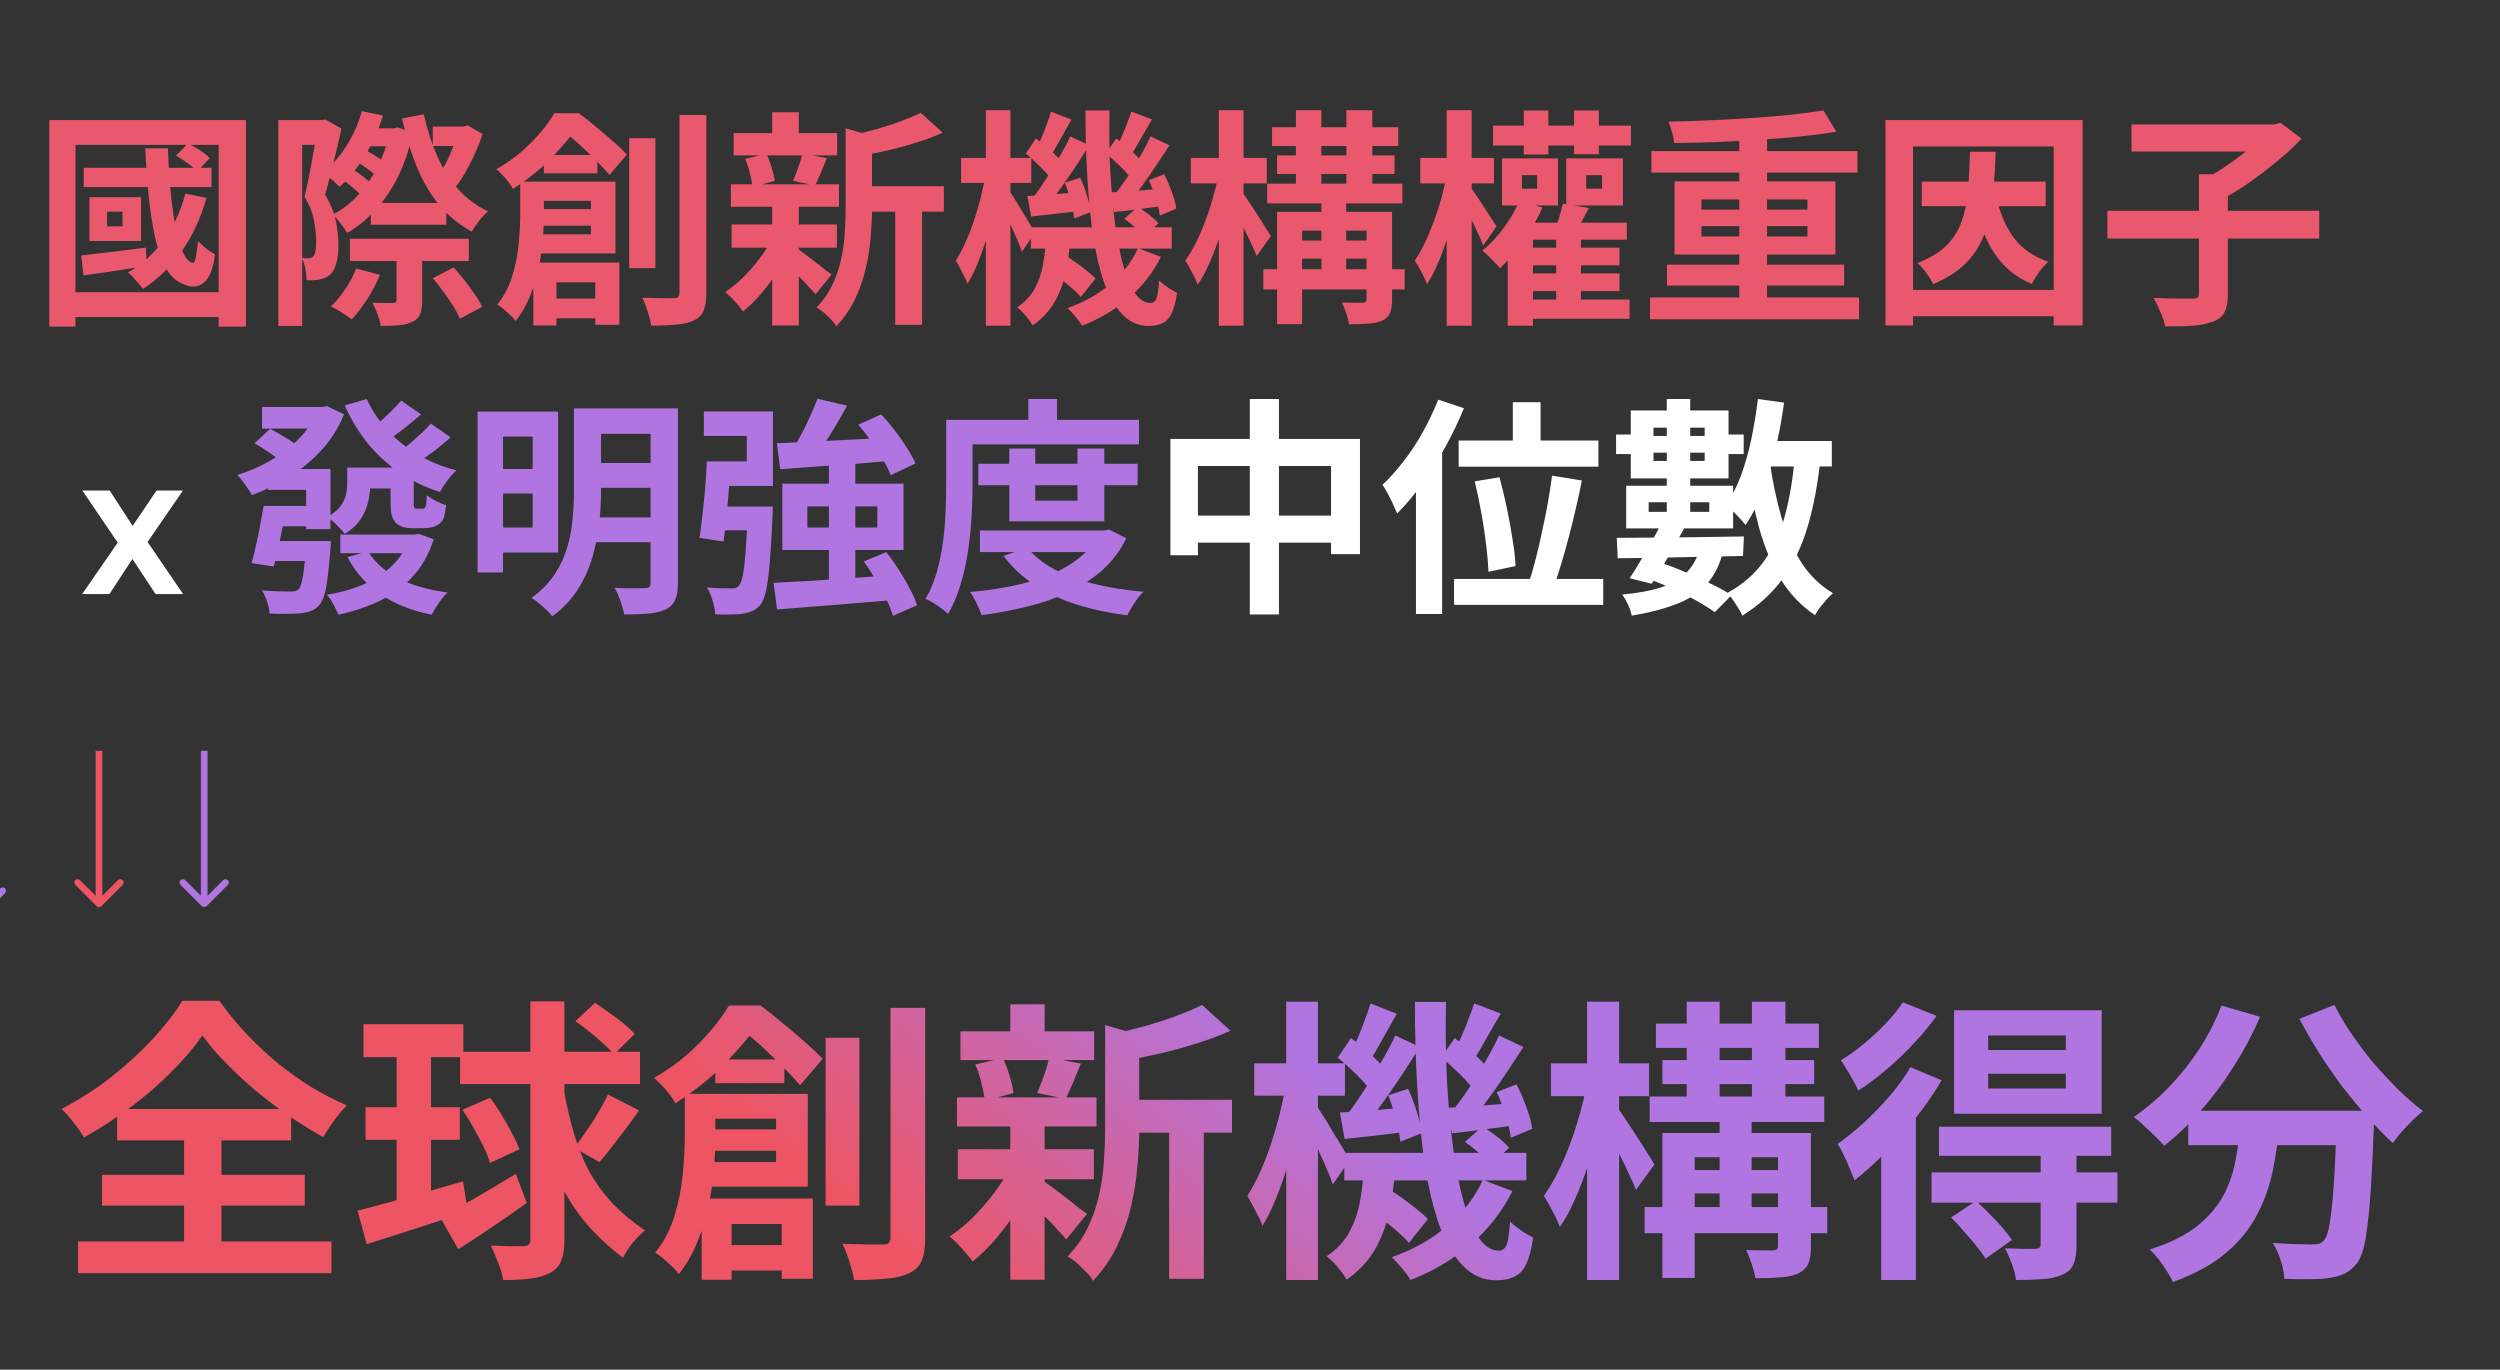 <svg width="303" height="166" viewBox="0 0 303 166" fill="none" xmlns="http://www.w3.org/2000/svg">
<rect x="0" y="0" width="303" height="166" fill="#333333" stroke="none"/>
<g clip-path="url(#clip0_11090_1725)">
<path d="M43.334 56.674H48.953V59.205H43.334V56.674ZM41.248 64.796H50.316V67.049H41.248V64.796ZM31.764 49.331H39.413V51.946H31.764V49.331ZM38.55 49.331H39.107L39.635 49.22L41.693 50.221C41.026 51.853 40.117 53.299 38.968 54.56C37.818 55.803 36.52 56.878 35.073 57.787C33.627 58.677 32.116 59.419 30.54 60.012C30.336 59.641 30.058 59.215 29.705 58.732C29.353 58.232 29.038 57.842 28.759 57.564C29.798 57.249 30.818 56.841 31.819 56.34C32.839 55.821 33.785 55.228 34.656 54.56C35.528 53.893 36.297 53.16 36.965 52.363C37.632 51.566 38.161 50.722 38.55 49.832V49.331ZM44.447 48.358C45.077 49.73 45.912 50.991 46.95 52.14C48.007 53.272 49.231 54.254 50.622 55.089C52.031 55.923 53.598 56.563 55.322 57.008C54.97 57.323 54.599 57.74 54.21 58.26C53.839 58.76 53.542 59.215 53.32 59.623C51.503 59.048 49.861 58.26 48.397 57.258C46.95 56.257 45.671 55.08 44.558 53.726C43.464 52.354 42.537 50.824 41.777 49.136L44.447 48.358ZM48.619 48.552L51.039 50.221C50.371 50.796 49.685 51.362 48.981 51.918C48.295 52.456 47.664 52.919 47.089 53.309L45.17 51.807C45.541 51.529 45.94 51.204 46.366 50.833C46.793 50.444 47.201 50.054 47.59 49.665C47.998 49.257 48.341 48.886 48.619 48.552ZM52.207 51.334L54.627 53.003C53.978 53.578 53.292 54.143 52.569 54.699C51.846 55.237 51.187 55.701 50.594 56.09L48.619 54.588C49.008 54.31 49.416 53.985 49.843 53.615C50.288 53.225 50.724 52.836 51.15 52.446C51.577 52.038 51.929 51.667 52.207 51.334ZM32.487 56.841H40.052V64.129H37.104V59.372H32.487V56.841ZM31.958 61.319H34.712C34.563 62.117 34.406 62.969 34.239 63.878C34.072 64.768 33.896 65.63 33.711 66.465C33.544 67.281 33.367 68.013 33.182 68.662L30.484 68.245C30.669 67.633 30.846 66.938 31.012 66.159C31.198 65.362 31.365 64.546 31.513 63.711C31.68 62.858 31.828 62.061 31.958 61.319ZM37.104 65.575H40.108C40.108 65.575 40.099 65.723 40.08 66.02C40.08 66.317 40.062 66.558 40.024 66.743C39.932 68.078 39.821 69.2 39.691 70.109C39.579 70.999 39.44 71.703 39.273 72.222C39.107 72.742 38.893 73.131 38.634 73.391C38.337 73.725 38.013 73.947 37.66 74.058C37.308 74.188 36.891 74.281 36.408 74.336C36.019 74.374 35.491 74.392 34.823 74.392C34.156 74.411 33.442 74.401 32.681 74.364C32.644 73.919 32.542 73.437 32.375 72.918C32.209 72.399 31.995 71.944 31.736 71.555C32.422 71.611 33.08 71.648 33.711 71.666C34.341 71.685 34.805 71.694 35.101 71.694C35.342 71.694 35.546 71.685 35.713 71.666C35.88 71.629 36.028 71.555 36.158 71.444C36.307 71.314 36.436 71.045 36.548 70.637C36.659 70.229 36.761 69.645 36.854 68.885C36.946 68.124 37.03 67.151 37.104 65.964V65.575ZM42.083 56.674H44.864V58.732C44.864 59.4 44.781 60.105 44.614 60.846C44.447 61.569 44.141 62.265 43.696 62.932C43.27 63.6 42.63 64.193 41.777 64.713C41.647 64.527 41.452 64.295 41.193 64.017C40.933 63.739 40.664 63.47 40.386 63.211C40.108 62.951 39.876 62.766 39.691 62.654C40.395 62.246 40.914 61.82 41.248 61.375C41.582 60.93 41.805 60.475 41.916 60.012C42.027 59.548 42.083 59.094 42.083 58.649V56.674ZM49.648 64.796H50.232L50.761 64.713L52.569 65.352C51.994 67.151 51.15 68.653 50.038 69.858C48.944 71.064 47.636 72.037 46.116 72.779C44.595 73.52 42.899 74.095 41.026 74.503C40.877 74.151 40.673 73.734 40.414 73.252C40.154 72.769 39.885 72.38 39.607 72.083C41.239 71.824 42.722 71.407 44.057 70.832C45.411 70.238 46.57 69.478 47.534 68.551C48.499 67.624 49.203 66.493 49.648 65.158V64.796ZM44.614 66.826C45.43 68.162 46.663 69.256 48.313 70.109C49.982 70.943 51.957 71.509 54.238 71.805C53.904 72.121 53.552 72.547 53.181 73.085C52.81 73.623 52.522 74.095 52.319 74.503C49.889 74.021 47.822 73.196 46.116 72.028C44.41 70.86 43.075 69.358 42.111 67.522L44.614 66.826ZM33.349 61.319H38.133V63.795H32.904L33.349 61.319ZM32.598 65.575H37.938V67.995H32.097L32.598 65.575ZM47.34 56.674H50.149V60.874C50.149 61.041 50.149 61.189 50.149 61.319C50.167 61.431 50.195 61.505 50.232 61.542C50.288 61.616 50.39 61.653 50.538 61.653C50.594 61.653 50.668 61.653 50.761 61.653C50.854 61.653 50.937 61.653 51.011 61.653C51.067 61.653 51.132 61.653 51.206 61.653C51.28 61.653 51.336 61.644 51.373 61.625C51.41 61.588 51.456 61.551 51.512 61.514C51.568 61.458 51.605 61.375 51.623 61.264C51.66 61.171 51.679 61.013 51.679 60.791C51.697 60.568 51.716 60.309 51.734 60.012C51.994 60.234 52.346 60.466 52.791 60.707C53.255 60.93 53.681 61.106 54.071 61.236C54.015 61.588 53.959 61.94 53.904 62.293C53.848 62.627 53.765 62.877 53.654 63.044C53.542 63.211 53.403 63.359 53.236 63.489C53.069 63.618 52.865 63.73 52.624 63.822C52.458 63.878 52.235 63.925 51.957 63.962C51.697 63.999 51.465 64.017 51.261 64.017C51.057 64.017 50.816 64.017 50.538 64.017C50.279 64.017 50.047 64.017 49.843 64.017C49.528 64.017 49.194 63.971 48.842 63.878C48.508 63.767 48.23 63.609 48.007 63.405C47.785 63.164 47.618 62.877 47.507 62.543C47.395 62.191 47.34 61.616 47.34 60.819V56.674ZM30.846 53.726L32.737 51.974C33.293 52.252 33.896 52.595 34.545 53.003C35.212 53.392 35.732 53.754 36.103 54.087L34.1 56.034C33.766 55.682 33.284 55.293 32.654 54.866C32.023 54.44 31.421 54.06 30.846 53.726ZM59.634 49.887H67.644V66.966H59.634V63.934H64.557V52.919H59.634V49.887ZM59.689 56.841H65.753V59.817H59.689V56.841ZM71.566 49.498H80.077V52.585H71.566V49.498ZM71.566 56.118H80.077V59.122H71.566V56.118ZM71.51 62.71H80.05V65.714H71.51V62.71ZM57.881 49.887H60.969V69.385H57.881V49.887ZM78.854 49.498H82.163V70.665C82.163 71.536 82.052 72.213 81.83 72.695C81.626 73.196 81.246 73.585 80.689 73.864C80.133 74.123 79.447 74.29 78.631 74.364C77.815 74.438 76.823 74.475 75.655 74.475C75.599 74.16 75.507 73.799 75.377 73.391C75.266 73.001 75.126 72.612 74.96 72.222C74.811 71.852 74.654 71.527 74.487 71.249C74.987 71.267 75.488 71.286 75.989 71.305C76.489 71.305 76.934 71.305 77.324 71.305C77.732 71.286 78.01 71.277 78.158 71.277C78.418 71.277 78.594 71.231 78.687 71.138C78.798 71.045 78.854 70.878 78.854 70.637V49.498ZM69.564 49.498H72.846V59.595C72.846 60.782 72.772 62.061 72.623 63.433C72.475 64.805 72.197 66.177 71.789 67.55C71.399 68.903 70.815 70.201 70.036 71.444C69.257 72.668 68.228 73.752 66.949 74.698C66.782 74.475 66.541 74.216 66.226 73.919C65.929 73.641 65.614 73.363 65.28 73.085C64.965 72.807 64.677 72.603 64.418 72.473C65.605 71.601 66.541 70.646 67.227 69.608C67.913 68.551 68.423 67.457 68.757 66.326C69.091 65.176 69.304 64.026 69.397 62.877C69.508 61.727 69.564 60.624 69.564 59.567V49.498ZM99.075 48.33L102.663 49.164C102.255 49.925 101.819 50.694 101.356 51.473C100.892 52.252 100.428 52.993 99.965 53.698C99.52 54.384 99.093 55.005 98.685 55.562L95.904 54.727C96.293 54.134 96.683 53.466 97.072 52.724C97.48 51.983 97.851 51.232 98.185 50.471C98.537 49.693 98.834 48.979 99.075 48.33ZM94.152 53.726C95.338 53.67 96.71 53.605 98.268 53.531C99.844 53.457 101.504 53.373 103.247 53.281C105.009 53.188 106.761 53.095 108.504 53.003L108.476 55.812C106.844 55.96 105.194 56.099 103.525 56.229C101.856 56.34 100.262 56.452 98.741 56.563C97.221 56.674 95.83 56.776 94.569 56.869L94.152 53.726ZM104.026 51.473L106.807 50.221C107.364 50.815 107.911 51.464 108.448 52.168C108.986 52.873 109.477 53.578 109.922 54.282C110.367 54.968 110.711 55.599 110.952 56.173L107.948 57.592C107.744 57.036 107.438 56.405 107.03 55.701C106.622 54.977 106.149 54.245 105.611 53.503C105.092 52.762 104.564 52.085 104.026 51.473ZM93.762 70.637C95.005 70.582 96.423 70.507 98.018 70.415C99.631 70.303 101.318 70.192 103.08 70.081C104.86 69.951 106.622 69.821 108.365 69.691V72.723C106.677 72.871 104.981 73.011 103.275 73.14C101.587 73.289 99.965 73.418 98.407 73.53C96.868 73.66 95.459 73.771 94.179 73.864L93.762 70.637ZM104.693 68.05L107.419 66.91C107.938 67.559 108.439 68.273 108.921 69.052C109.422 69.812 109.867 70.572 110.256 71.332C110.664 72.074 110.961 72.751 111.146 73.363L108.226 74.642C108.059 74.049 107.79 73.372 107.419 72.612C107.048 71.852 106.622 71.073 106.14 70.275C105.676 69.478 105.194 68.736 104.693 68.05ZM97.851 61.375V63.934H106.334V61.375H97.851ZM94.819 58.621H109.505V66.66H94.819V58.621ZM90.619 61.403H93.679C93.679 61.403 93.669 61.477 93.651 61.625C93.651 61.773 93.651 61.95 93.651 62.154C93.651 62.358 93.642 62.534 93.623 62.682C93.53 64.926 93.419 66.771 93.289 68.217C93.178 69.645 93.03 70.758 92.844 71.555C92.677 72.334 92.464 72.899 92.205 73.252C91.889 73.623 91.565 73.882 91.231 74.031C90.916 74.179 90.536 74.29 90.091 74.364C89.701 74.438 89.201 74.475 88.589 74.475C87.995 74.494 87.365 74.485 86.697 74.448C86.66 73.947 86.549 73.391 86.364 72.779C86.178 72.167 85.946 71.638 85.668 71.193C86.28 71.249 86.846 71.286 87.365 71.305C87.903 71.305 88.311 71.305 88.589 71.305C88.811 71.323 88.997 71.314 89.145 71.277C89.293 71.221 89.432 71.119 89.562 70.971C89.748 70.785 89.905 70.368 90.035 69.719C90.165 69.07 90.276 68.115 90.369 66.854C90.462 65.593 90.545 63.934 90.619 61.876V61.403ZM85.668 55.923H88.589C88.514 56.98 88.431 58.102 88.338 59.289C88.246 60.475 88.144 61.616 88.032 62.71C87.921 63.804 87.81 64.778 87.699 65.63L84.778 65.185C84.908 64.37 85.028 63.433 85.14 62.376C85.269 61.319 85.381 60.225 85.473 59.094C85.566 57.963 85.631 56.906 85.668 55.923ZM86.53 61.403H91.926V64.267H86.197L86.53 61.403ZM100.465 55.979H103.664V71.416L100.465 71.499V55.979ZM86.336 55.923H90.508V52.836H85.307V49.86H93.679V58.899H86.336V55.923ZM118.573 56.201H137.876V58.816H118.573V56.201ZM118.767 64.295H134.038V66.91H118.767V64.295ZM122.328 54.366H125.471V60.679H130.589V54.366H133.843V63.183H122.328V54.366ZM133.203 64.295H133.843L134.427 64.184L136.513 65.241C135.771 66.743 134.798 68.032 133.593 69.107C132.406 70.164 131.043 71.054 129.504 71.778C127.983 72.501 126.333 73.076 124.553 73.502C122.773 73.947 120.909 74.299 118.962 74.559C118.832 74.132 118.628 73.641 118.35 73.085C118.091 72.547 117.831 72.102 117.571 71.75C119.333 71.601 121.03 71.36 122.662 71.026C124.312 70.693 125.823 70.248 127.195 69.691C128.567 69.135 129.764 68.449 130.783 67.633C131.822 66.799 132.628 65.834 133.203 64.74V64.295ZM124.497 66.354C125.332 67.392 126.444 68.282 127.835 69.024C129.226 69.747 130.83 70.331 132.647 70.776C134.464 71.221 136.448 71.536 138.599 71.722C138.358 71.944 138.108 72.222 137.848 72.556C137.607 72.909 137.375 73.261 137.153 73.613C136.949 73.966 136.773 74.29 136.624 74.587C134.381 74.29 132.322 73.845 130.45 73.252C128.577 72.658 126.899 71.879 125.415 70.915C123.932 69.933 122.671 68.755 121.632 67.383L124.497 66.354ZM124.636 48.358H128.113V52.558H124.636V48.358ZM116.292 50.889H138.043V53.865H116.292V50.889ZM114.679 50.889H117.877V58.705C117.877 59.854 117.84 61.106 117.766 62.46C117.692 63.813 117.553 65.204 117.349 66.632C117.145 68.06 116.839 69.45 116.431 70.804C116.042 72.139 115.532 73.344 114.901 74.42C114.716 74.234 114.456 74.012 114.122 73.752C113.789 73.511 113.446 73.279 113.093 73.057C112.741 72.834 112.435 72.677 112.175 72.584C112.75 71.601 113.205 70.517 113.538 69.33C113.872 68.143 114.122 66.938 114.289 65.714C114.456 64.472 114.558 63.248 114.595 62.042C114.651 60.837 114.679 59.724 114.679 58.705V50.889Z" fill="#B175E1"/>
<path d="M9.958 72L14.269 65.769L9.986 59.456H13.296L16.077 63.739L18.97 59.456H22.168L17.885 65.686L22.196 72H18.858L16.049 67.744L13.268 72H9.958ZM141.854 53.197H164.828V67.16H161.324V56.48H145.191V67.299H141.854V53.197ZM143.578 62.487H163.271V65.769H143.578V62.487ZM151.477 48.358H155.01V74.475H151.477V48.358ZM183.353 48.747H186.718V55.256H183.353V48.747ZM176.789 53.392H193.728V56.563H176.789V53.392ZM178.736 58.343L181.74 57.842C182.055 58.992 182.352 60.234 182.63 61.569C182.908 62.886 183.14 64.166 183.325 65.408C183.529 66.632 183.65 67.698 183.687 68.607L180.405 69.302C180.367 68.375 180.275 67.29 180.126 66.048C179.978 64.805 179.783 63.517 179.542 62.181C179.301 60.828 179.032 59.548 178.736 58.343ZM188.109 57.648L191.725 58.232C191.503 59.363 191.252 60.522 190.974 61.709C190.696 62.895 190.409 64.054 190.112 65.185C189.815 66.317 189.509 67.401 189.194 68.44C188.879 69.46 188.582 70.377 188.304 71.193L185.3 70.554C185.597 69.719 185.875 68.773 186.134 67.717C186.413 66.641 186.672 65.519 186.913 64.351C187.173 63.183 187.405 62.033 187.609 60.902C187.813 59.752 187.979 58.667 188.109 57.648ZM176.232 70.164H194.312V73.307H176.232V70.164ZM174.313 48.441L177.428 49.47C176.798 51.028 176.047 52.595 175.175 54.171C174.322 55.728 173.395 57.203 172.394 58.593C171.411 59.966 170.391 61.18 169.334 62.237C169.223 61.959 169.066 61.597 168.862 61.152C168.658 60.707 168.435 60.262 168.194 59.817C167.953 59.372 167.74 59.02 167.554 58.76C168.444 57.926 169.307 56.962 170.141 55.867C170.994 54.773 171.773 53.587 172.477 52.307C173.182 51.028 173.794 49.739 174.313 48.441ZM171.615 56.118L174.786 52.947V52.975V74.42H171.615V56.118ZM212.753 53.448H222.015V56.535H212.753V53.448ZM213.059 48.358L216.23 48.803C215.97 50.713 215.627 52.576 215.201 54.393C214.793 56.211 214.283 57.907 213.671 59.483C213.077 61.06 212.373 62.441 211.557 63.628C211.409 63.424 211.186 63.164 210.889 62.849C210.611 62.534 210.315 62.228 209.999 61.931C209.684 61.616 209.406 61.366 209.165 61.18C209.888 60.179 210.5 59.001 211.001 57.648C211.501 56.294 211.918 54.829 212.252 53.253C212.586 51.658 212.855 50.026 213.059 48.358ZM217.537 55.256L220.652 55.478C220.337 58.556 219.827 61.301 219.122 63.711C218.418 66.122 217.426 68.227 216.146 70.025C214.867 71.824 213.207 73.354 211.167 74.615C211.075 74.374 210.917 74.077 210.695 73.725C210.491 73.391 210.268 73.048 210.027 72.695C209.786 72.362 209.564 72.083 209.36 71.861C211.195 70.86 212.669 69.58 213.782 68.022C214.913 66.446 215.766 64.592 216.341 62.46C216.916 60.327 217.315 57.926 217.537 55.256ZM214.505 56.034C214.839 58.371 215.303 60.578 215.896 62.654C216.508 64.731 217.315 66.567 218.316 68.162C219.336 69.738 220.615 70.98 222.154 71.889C221.932 72.093 221.672 72.352 221.375 72.668C221.097 72.983 220.828 73.307 220.569 73.641C220.328 73.975 220.133 74.281 219.985 74.559C218.297 73.428 216.907 71.972 215.813 70.192C214.737 68.412 213.875 66.363 213.226 64.045C212.577 61.709 212.067 59.168 211.696 56.424L214.505 56.034ZM202.016 48.358H204.854V63.238H202.016V48.358ZM200.403 51.834V55.867H206.606V51.834H200.403ZM197.65 49.748H209.499V57.981H197.65V49.748ZM199.819 60.874V62.042H207.162V60.874H199.819ZM197.093 58.871H210.055V64.045H197.093V58.871ZM195.953 65.185C197.269 65.185 198.762 65.176 200.431 65.158C202.118 65.139 203.889 65.121 205.744 65.102C207.616 65.065 209.489 65.037 211.362 65.019L211.251 67.383C209.434 67.42 207.598 67.457 205.744 67.494C203.908 67.531 202.156 67.568 200.487 67.605C198.836 67.624 197.362 67.642 196.064 67.661L195.953 65.185ZM201.349 63.461L204.103 64.073C203.695 64.815 203.259 65.593 202.795 66.409C202.35 67.225 201.896 68.004 201.432 68.746C200.987 69.487 200.57 70.155 200.181 70.748L197.511 70.081C197.9 69.506 198.317 68.838 198.762 68.078C199.226 67.318 199.68 66.539 200.125 65.742C200.589 64.926 200.997 64.166 201.349 63.461ZM199.652 70.109L201.238 68.162C202.295 68.532 203.361 68.95 204.436 69.413C205.512 69.858 206.522 70.322 207.468 70.804C208.414 71.267 209.211 71.713 209.86 72.139L207.83 74.197C207.218 73.752 206.467 73.279 205.577 72.779C204.705 72.297 203.76 71.824 202.74 71.36C201.72 70.897 200.691 70.48 199.652 70.109ZM206.077 66.354L208.887 66.66C208.497 68.31 207.848 69.654 206.94 70.693C206.05 71.731 204.854 72.547 203.352 73.14C201.85 73.752 199.986 74.244 197.761 74.615C197.687 74.169 197.529 73.706 197.288 73.224C197.065 72.76 196.843 72.371 196.62 72.056C198.493 71.889 200.06 71.601 201.321 71.193C202.601 70.785 203.62 70.192 204.381 69.413C205.16 68.634 205.725 67.615 206.077 66.354ZM195.869 52.669H198.679V52.836H208.164V52.669H211.334V55.033H208.164V54.866H198.679V55.033H195.869V52.669Z" fill="white"/>
<path d="M10.147 20.339H25.64V22.675H10.147V20.339ZM21.328 18.865L22.775 17.391C23.257 17.613 23.748 17.891 24.249 18.225C24.768 18.559 25.158 18.874 25.417 19.171L23.887 20.784C23.628 20.469 23.248 20.135 22.747 19.783C22.265 19.412 21.792 19.106 21.328 18.865ZM22.469 23.454L25.028 23.983C24.342 26.43 23.34 28.591 22.024 30.464C20.707 32.318 19.14 33.838 17.323 35.025C17.212 34.858 17.045 34.645 16.823 34.385C16.6 34.126 16.368 33.866 16.127 33.607C15.905 33.347 15.701 33.152 15.515 33.023C17.24 32.021 18.686 30.705 19.854 29.073C21.041 27.441 21.913 25.568 22.469 23.454ZM9.841 30.964C10.842 30.853 12.029 30.714 13.401 30.547C14.792 30.38 16.22 30.204 17.685 30.018L17.768 32.244C16.433 32.448 15.107 32.652 13.791 32.856C12.474 33.041 11.25 33.217 10.119 33.384L9.841 30.964ZM12.984 25.652V27.432H14.848V25.652H12.984ZM10.842 23.899H17.101V29.212H10.842V23.899ZM17.601 17.975H20.355C20.411 19.699 20.513 21.368 20.661 22.982C20.809 24.595 21.004 26.05 21.245 27.348C21.486 28.646 21.783 29.694 22.135 30.491C22.487 31.289 22.886 31.743 23.331 31.854C23.498 31.91 23.628 31.697 23.721 31.215C23.832 30.714 23.924 30.056 23.999 29.24C24.184 29.407 24.397 29.601 24.638 29.824C24.88 30.028 25.13 30.223 25.389 30.408C25.668 30.575 25.89 30.714 26.057 30.825C25.853 32.531 25.408 33.672 24.722 34.246C24.036 34.821 23.238 34.895 22.33 34.469C21.458 34.191 20.735 33.56 20.16 32.578C19.604 31.576 19.15 30.315 18.797 28.795C18.464 27.274 18.204 25.587 18.018 23.732C17.833 21.878 17.694 19.959 17.601 17.975ZM5.975 14.554H29.812V39.587H26.502V17.558H9.146V39.587H5.975V14.554ZM7.977 35.415H28.31V38.419H7.977V35.415ZM44.943 24.595H54.094V27.237H44.943V24.595ZM42.412 28.934H56.82V31.632H42.412V28.934ZM43.691 15.555H48.114V17.724H43.691V15.555ZM43.107 19.532L44.136 18.114C44.6 18.336 45.073 18.605 45.555 18.921C46.037 19.217 46.408 19.486 46.668 19.727L45.611 21.34C45.333 21.062 44.952 20.756 44.47 20.422C44.007 20.07 43.552 19.773 43.107 19.532ZM41.438 21.73L42.634 20.45C43.061 20.71 43.506 21.016 43.969 21.368C44.433 21.721 44.795 22.036 45.054 22.314L43.831 23.732C43.571 23.454 43.209 23.12 42.746 22.731C42.301 22.342 41.865 22.008 41.438 21.73ZM52.453 33.718L54.984 32.411C55.411 32.874 55.846 33.393 56.291 33.968C56.736 34.543 57.154 35.109 57.543 35.665C57.932 36.221 58.229 36.731 58.433 37.195L55.735 38.641C55.55 38.178 55.281 37.658 54.928 37.083C54.576 36.527 54.178 35.952 53.733 35.359C53.306 34.747 52.88 34.2 52.453 33.718ZM47.196 15.555H47.724L48.225 15.444L50.005 16.083C49.616 18.03 49.041 19.783 48.281 21.34C47.52 22.88 46.621 24.224 45.583 25.373C44.544 26.523 43.376 27.478 42.078 28.238C41.893 27.905 41.624 27.515 41.272 27.07C40.938 26.625 40.623 26.273 40.326 26.013C41.457 25.438 42.477 24.65 43.385 23.649C44.313 22.648 45.11 21.498 45.778 20.2C46.445 18.883 46.918 17.483 47.196 16V15.555ZM52.453 15.332H56.597V17.697H52.453V15.332ZM43.858 13.469L46.417 13.997C45.88 15.759 45.147 17.391 44.22 18.893C43.311 20.395 42.291 21.646 41.16 22.648C41.012 22.499 40.817 22.314 40.576 22.091C40.335 21.869 40.085 21.656 39.825 21.452C39.566 21.229 39.334 21.053 39.13 20.923C40.224 20.052 41.179 18.967 41.995 17.669C42.811 16.371 43.432 14.971 43.858 13.469ZM55.54 15.332H56.152L56.681 15.193L58.489 16.25C58.081 17.493 57.552 18.735 56.903 19.977C56.273 21.22 55.596 22.258 54.873 23.093C54.669 22.796 54.391 22.471 54.038 22.119C53.686 21.748 53.371 21.461 53.093 21.257C53.464 20.775 53.807 20.228 54.122 19.616C54.437 18.985 54.715 18.346 54.956 17.697C55.197 17.029 55.392 16.417 55.54 15.861V15.332ZM48.058 30.213H51.173V36.416C51.173 37.102 51.09 37.649 50.923 38.057C50.775 38.465 50.46 38.78 49.977 39.003C49.514 39.225 48.967 39.364 48.336 39.42C47.724 39.475 46.992 39.503 46.139 39.503C46.083 39.077 45.954 38.595 45.75 38.057C45.546 37.538 45.342 37.083 45.138 36.694C45.657 36.713 46.158 36.722 46.64 36.722C47.14 36.722 47.465 36.722 47.613 36.722C47.78 36.703 47.891 36.675 47.947 36.638C48.021 36.583 48.058 36.49 48.058 36.36V30.213ZM43.163 32.55L46.056 33.301C45.648 34.302 45.129 35.294 44.498 36.277C43.868 37.241 43.246 38.048 42.634 38.697C42.431 38.548 42.171 38.372 41.856 38.168C41.559 37.964 41.253 37.77 40.938 37.584C40.623 37.399 40.344 37.25 40.103 37.139C40.734 36.546 41.318 35.841 41.856 35.025C42.412 34.209 42.848 33.384 43.163 32.55ZM51.368 13.858C51.758 15.638 52.286 17.298 52.954 18.837C53.621 20.358 54.465 21.702 55.485 22.87C56.523 24.038 57.747 24.956 59.156 25.624C58.822 25.883 58.461 26.264 58.072 26.764C57.701 27.246 57.404 27.682 57.181 28.072C55.642 27.237 54.326 26.162 53.232 24.845C52.138 23.51 51.229 21.962 50.506 20.2C49.783 18.42 49.189 16.473 48.726 14.359L51.368 13.858ZM33.734 14.554H39.436V17.558H36.627V39.503H33.734V14.554ZM38.49 14.554H38.991L39.408 14.47L41.383 15.583C41.216 16.417 41.012 17.317 40.771 18.281C40.548 19.227 40.317 20.163 40.075 21.09C39.853 21.999 39.63 22.833 39.408 23.593C40.075 24.724 40.511 25.8 40.715 26.82C40.919 27.84 41.021 28.795 41.021 29.685C41.021 30.593 40.928 31.354 40.743 31.966C40.576 32.578 40.317 33.032 39.964 33.328C39.76 33.495 39.538 33.625 39.297 33.718C39.074 33.792 38.824 33.857 38.546 33.913C38.36 33.931 38.147 33.95 37.906 33.968C37.665 33.968 37.415 33.968 37.155 33.968C37.155 33.579 37.109 33.134 37.016 32.633C36.942 32.114 36.793 31.66 36.571 31.27C36.738 31.289 36.886 31.298 37.016 31.298C37.164 31.298 37.294 31.298 37.405 31.298C37.646 31.298 37.841 31.215 37.989 31.048C38.101 30.918 38.184 30.695 38.24 30.38C38.295 30.065 38.323 29.694 38.323 29.267C38.323 28.563 38.24 27.747 38.073 26.82C37.925 25.874 37.535 24.882 36.905 23.844C37.072 23.213 37.229 22.509 37.377 21.73C37.544 20.951 37.693 20.172 37.822 19.393C37.971 18.596 38.101 17.864 38.212 17.196C38.323 16.51 38.416 15.944 38.49 15.499V14.554ZM65.915 18.782H72.396V21.007H65.915V18.782ZM65.832 36.193H74.121V38.585H65.832V36.193ZM64.413 25.346H73.286V27.348H64.413V25.346ZM63.05 22.008H65.915V26.097C65.915 27.024 65.869 28.044 65.776 29.156C65.683 30.25 65.517 31.381 65.275 32.55C65.034 33.718 64.682 34.849 64.219 35.943C63.773 37.037 63.199 38.029 62.494 38.919C62.364 38.734 62.16 38.502 61.882 38.224C61.604 37.964 61.317 37.705 61.02 37.445C60.742 37.204 60.491 37.028 60.269 36.917C61.122 35.841 61.734 34.664 62.105 33.384C62.494 32.105 62.744 30.834 62.856 29.573C62.985 28.294 63.05 27.117 63.05 26.041V22.008ZM64.664 22.008H74.593V30.714H64.58V28.405H71.617V24.344H64.664V22.008ZM64.636 31.826H75.066V39.364H72.146V34.218H67.445V39.448H64.636V31.826ZM76.262 16.751H79.433V32.494H76.262V16.751ZM82.354 13.942H85.608V35.498C85.608 36.444 85.497 37.167 85.274 37.667C85.07 38.168 84.699 38.548 84.162 38.808C83.605 39.086 82.901 39.262 82.048 39.336C81.195 39.429 80.156 39.475 78.933 39.475C78.895 39.16 78.812 38.799 78.682 38.391C78.571 37.983 78.441 37.566 78.293 37.139C78.144 36.731 77.996 36.379 77.848 36.082C78.682 36.101 79.461 36.119 80.184 36.138C80.907 36.138 81.408 36.138 81.686 36.138C81.927 36.138 82.094 36.091 82.187 35.999C82.298 35.887 82.354 35.711 82.354 35.47V13.942ZM67.195 13.719H69.031V14.387H70.087V15.332C69.253 16.464 68.196 17.706 66.917 19.06C65.656 20.395 64.07 21.674 62.16 22.898C62.049 22.657 61.873 22.379 61.632 22.064C61.391 21.748 61.131 21.452 60.853 21.174C60.593 20.895 60.362 20.673 60.158 20.506C61.27 19.875 62.272 19.18 63.162 18.42C64.052 17.641 64.831 16.853 65.498 16.056C66.184 15.258 66.75 14.479 67.195 13.719ZM67.89 13.719H70.171C70.82 14.201 71.506 14.748 72.229 15.36C72.952 15.954 73.648 16.547 74.315 17.14C74.983 17.715 75.539 18.244 75.984 18.726L73.87 21.201C73.462 20.719 72.952 20.172 72.34 19.56C71.728 18.93 71.079 18.299 70.393 17.669C69.726 17.038 69.086 16.51 68.474 16.083H67.89V13.719ZM103.993 22.564H114.396V25.652H103.993V22.564ZM88.918 16.139H101.462V18.837H88.918V16.139ZM88.668 27.209H101.434V30.018H88.668V27.209ZM88.584 22.342H101.685V25.067H88.584V22.342ZM108.499 23.927H111.754V39.364H108.499V23.927ZM93.591 13.608H96.817V17.335H93.591V13.608ZM93.591 24.901H96.817V39.448H93.591V24.901ZM102.491 15.555L106.385 16.668C106.367 16.909 106.135 17.066 105.69 17.14V25.318C105.69 26.356 105.634 27.497 105.523 28.739C105.43 29.963 105.236 31.224 104.939 32.522C104.642 33.801 104.207 35.044 103.632 36.249C103.057 37.454 102.297 38.558 101.351 39.559C101.221 39.299 101.008 39.021 100.711 38.724C100.433 38.428 100.136 38.14 99.821 37.862C99.525 37.603 99.237 37.408 98.959 37.278C99.775 36.425 100.415 35.507 100.878 34.525C101.36 33.523 101.713 32.494 101.935 31.437C102.176 30.38 102.325 29.332 102.38 28.294C102.454 27.237 102.491 26.227 102.491 25.262V15.555ZM111.587 13.664L114.257 16.083C113.311 16.51 112.282 16.899 111.17 17.252C110.057 17.604 108.917 17.919 107.748 18.197C106.599 18.457 105.486 18.689 104.411 18.893C104.318 18.54 104.17 18.114 103.966 17.613C103.762 17.113 103.558 16.695 103.354 16.362C104.355 16.139 105.366 15.889 106.385 15.611C107.405 15.314 108.36 14.999 109.25 14.665C110.159 14.331 110.938 13.997 111.587 13.664ZM96.595 30.13C96.799 30.241 97.095 30.445 97.485 30.742C97.893 31.038 98.319 31.363 98.764 31.715C99.209 32.049 99.608 32.364 99.96 32.661C100.331 32.939 100.609 33.143 100.795 33.273L98.848 35.665C98.625 35.405 98.338 35.09 97.985 34.719C97.652 34.33 97.281 33.94 96.873 33.551C96.483 33.162 96.103 32.791 95.733 32.438C95.362 32.086 95.046 31.799 94.787 31.576L96.595 30.13ZM90.309 19.254L92.895 18.642C93.136 19.143 93.35 19.709 93.535 20.339C93.721 20.951 93.841 21.48 93.897 21.924L91.199 22.675C91.162 22.212 91.06 21.665 90.893 21.034C90.744 20.385 90.55 19.792 90.309 19.254ZM97.234 18.587L100.211 19.171C99.951 19.801 99.701 20.413 99.46 21.007C99.219 21.581 98.996 22.073 98.792 22.481L96.122 21.924C96.252 21.609 96.391 21.257 96.539 20.867C96.687 20.478 96.826 20.089 96.956 19.699C97.086 19.291 97.179 18.921 97.234 18.587ZM93.618 28.823L95.955 29.713C95.51 30.714 94.972 31.724 94.342 32.744C93.711 33.746 93.025 34.682 92.283 35.554C91.542 36.425 90.8 37.158 90.058 37.751C89.817 37.399 89.483 36.991 89.057 36.527C88.63 36.045 88.241 35.665 87.889 35.387C88.612 34.923 89.335 34.339 90.058 33.634C90.781 32.911 91.449 32.142 92.061 31.326C92.691 30.491 93.211 29.657 93.618 28.823ZM124.938 27.543H142.016V30.13H124.938V27.543ZM127.219 32.828L128.887 30.825C129.351 31.085 129.824 31.391 130.306 31.743C130.807 32.095 131.27 32.448 131.697 32.8C132.142 33.152 132.503 33.468 132.781 33.746L131.001 35.999C130.742 35.683 130.399 35.34 129.972 34.969C129.546 34.599 129.091 34.228 128.609 33.857C128.127 33.468 127.664 33.124 127.219 32.828ZM136.258 26.514L137.899 25.067C138.344 25.346 138.808 25.67 139.29 26.041C139.772 26.412 140.143 26.755 140.403 27.07L138.678 28.656C138.437 28.34 138.076 27.979 137.593 27.571C137.13 27.163 136.685 26.811 136.258 26.514ZM126.774 28.906H129.722C129.629 30.315 129.444 31.669 129.166 32.967C128.906 34.265 128.461 35.47 127.83 36.583C127.2 37.677 126.31 38.632 125.16 39.448C124.956 39.095 124.669 38.697 124.298 38.252C123.946 37.825 123.603 37.491 123.269 37.25C124.215 36.62 124.928 35.86 125.411 34.969C125.893 34.08 126.226 33.115 126.412 32.077C126.597 31.038 126.718 29.982 126.774 28.906ZM131.558 13.385H134.478C134.423 15.926 134.45 18.355 134.562 20.673C134.691 22.991 134.886 25.132 135.146 27.098C135.405 29.045 135.739 30.742 136.147 32.188C136.555 33.616 137.028 34.728 137.566 35.526C138.122 36.323 138.743 36.722 139.429 36.722C139.763 36.722 140.004 36.546 140.152 36.193C140.301 35.841 140.412 35.109 140.486 33.996C140.801 34.293 141.163 34.58 141.571 34.858C141.979 35.118 142.34 35.331 142.656 35.498C142.507 36.555 142.294 37.371 142.016 37.946C141.756 38.52 141.395 38.919 140.931 39.142C140.486 39.383 139.902 39.503 139.179 39.503C137.974 39.503 136.926 39.04 136.036 38.113C135.164 37.204 134.432 35.934 133.838 34.302C133.264 32.652 132.809 30.732 132.476 28.544C132.16 26.338 131.928 23.955 131.78 21.396C131.632 18.819 131.558 16.148 131.558 13.385ZM137.927 30.074L140.709 31.131C139.744 33.06 138.437 34.728 136.787 36.138C135.136 37.547 133.254 38.66 131.14 39.475C130.974 39.16 130.705 38.789 130.334 38.363C129.981 37.936 129.666 37.593 129.388 37.334C131.391 36.629 133.125 35.656 134.589 34.413C136.073 33.171 137.185 31.724 137.927 30.074ZM134.033 18.615L135.285 16.779C135.86 17.187 136.453 17.669 137.065 18.225C137.695 18.782 138.159 19.282 138.456 19.727L137.176 21.785C136.879 21.322 136.425 20.793 135.813 20.2C135.201 19.588 134.608 19.06 134.033 18.615ZM139.234 21.841L141.098 21.118C141.45 21.804 141.766 22.536 142.044 23.315C142.322 24.076 142.498 24.734 142.572 25.29L140.57 26.125C140.495 25.55 140.328 24.864 140.069 24.066C139.828 23.25 139.55 22.509 139.234 21.841ZM134.534 23.315C135.387 23.278 136.342 23.223 137.399 23.148C138.456 23.056 139.568 22.963 140.736 22.87L140.792 24.984C139.772 25.114 138.78 25.244 137.816 25.373C136.852 25.503 135.925 25.615 135.034 25.707L134.534 23.315ZM137.121 13.524L139.624 14.47C139.16 15.249 138.697 16.046 138.233 16.862C137.788 17.678 137.38 18.364 137.009 18.921L135.229 18.114C135.452 17.687 135.674 17.215 135.897 16.695C136.138 16.158 136.36 15.611 136.564 15.054C136.787 14.498 136.972 13.988 137.121 13.524ZM139.457 16.529L141.738 17.613C141.237 18.392 140.699 19.208 140.125 20.061C139.568 20.914 139.003 21.73 138.428 22.509C137.872 23.287 137.343 23.974 136.842 24.567L135.09 23.593C135.591 22.982 136.11 22.267 136.648 21.452C137.185 20.617 137.705 19.773 138.205 18.921C138.706 18.049 139.123 17.252 139.457 16.529ZM124.326 18.615L125.55 16.779C126.125 17.187 126.718 17.669 127.33 18.225C127.96 18.782 128.433 19.282 128.748 19.727L127.441 21.785C127.144 21.322 126.69 20.793 126.078 20.2C125.466 19.588 124.882 19.06 124.326 18.615ZM129.054 22.147L130.918 21.535C131.233 22.203 131.511 22.935 131.752 23.732C131.993 24.511 132.142 25.169 132.197 25.707L130.195 26.486C130.139 25.911 130 25.216 129.777 24.4C129.574 23.584 129.332 22.833 129.054 22.147ZM124.521 23.76C125.355 23.705 126.31 23.64 127.385 23.566C128.479 23.473 129.611 23.38 130.779 23.287L130.834 25.568C129.815 25.698 128.804 25.819 127.803 25.93C126.82 26.041 125.874 26.143 124.966 26.236L124.521 23.76ZM127.385 13.524L129.861 14.498C129.416 15.277 128.962 16.083 128.498 16.918C128.053 17.734 127.645 18.429 127.274 19.004L125.494 18.225C125.717 17.799 125.948 17.317 126.189 16.779C126.43 16.223 126.653 15.657 126.857 15.082C127.079 14.507 127.256 13.988 127.385 13.524ZM129.722 16.529L132.03 17.613C131.511 18.429 130.955 19.291 130.362 20.2C129.768 21.09 129.175 21.952 128.581 22.787C127.988 23.603 127.423 24.326 126.885 24.956L125.16 24.011C125.679 23.343 126.217 22.573 126.774 21.702C127.33 20.831 127.868 19.94 128.387 19.032C128.925 18.123 129.37 17.289 129.722 16.529ZM116.482 19.143H124.993V22.175H116.482V19.143ZM119.486 13.358H122.462V39.475H119.486V13.358ZM119.43 21.257L121.155 21.841C120.988 22.917 120.775 24.048 120.515 25.234C120.256 26.403 119.959 27.552 119.625 28.683C119.291 29.815 118.921 30.872 118.513 31.854C118.123 32.837 117.706 33.681 117.261 34.385C117.113 33.977 116.89 33.505 116.593 32.967C116.315 32.411 116.065 31.947 115.842 31.576C116.232 30.964 116.612 30.26 116.983 29.462C117.354 28.646 117.697 27.775 118.012 26.848C118.327 25.902 118.605 24.956 118.846 24.011C119.087 23.046 119.282 22.128 119.43 21.257ZM122.295 23.093C122.444 23.278 122.666 23.612 122.963 24.094C123.26 24.558 123.575 25.077 123.909 25.652C124.261 26.208 124.576 26.727 124.854 27.209C125.132 27.673 125.327 28.007 125.438 28.211L123.853 30.519C123.723 30.111 123.538 29.629 123.297 29.073C123.056 28.498 122.796 27.914 122.518 27.32C122.24 26.709 121.971 26.143 121.711 25.624C121.452 25.086 121.248 24.65 121.099 24.317L122.295 23.093ZM154.783 18.837H169.024V21.09H154.783V18.837ZM153.587 22.258H169.97V24.65H153.587V22.258ZM153.114 32.633H170.248V35.081H153.114V32.633ZM156.424 29.156H167.049V31.354H156.424V29.156ZM154.171 15.416H169.469V17.697H154.171V15.416ZM157.064 13.358H160.151V23.343H157.064V13.358ZM160.151 23.593H163.155V33.69H160.151V23.593ZM163.183 13.358H166.326V23.315H163.183V13.358ZM154.783 25.68H166.854V27.96H157.815V39.281H154.783V25.68ZM165.63 25.68H168.718V36.305C168.718 37.009 168.634 37.556 168.468 37.946C168.301 38.335 167.985 38.641 167.522 38.864C167.058 39.068 166.493 39.188 165.825 39.225C165.176 39.281 164.407 39.309 163.517 39.309C163.442 38.901 163.322 38.446 163.155 37.946C162.988 37.464 162.821 37.037 162.654 36.666C163.174 36.685 163.683 36.694 164.184 36.694C164.685 36.694 165.019 36.694 165.185 36.694C165.482 36.694 165.63 36.555 165.63 36.277V25.68ZM144.325 19.143H153.531V22.23H144.325V19.143ZM147.718 13.358H150.722V39.475H147.718V13.358ZM147.662 21.257L149.498 21.869C149.313 22.982 149.072 24.131 148.775 25.318C148.478 26.486 148.144 27.645 147.774 28.795C147.403 29.926 146.995 30.983 146.55 31.966C146.123 32.948 145.66 33.792 145.159 34.497C145.011 34.07 144.779 33.569 144.464 32.995C144.167 32.42 143.898 31.947 143.657 31.576C144.102 30.964 144.528 30.25 144.936 29.434C145.344 28.619 145.725 27.747 146.077 26.82C146.429 25.893 146.735 24.956 146.995 24.011C147.273 23.046 147.495 22.128 147.662 21.257ZM150.583 23.343C150.75 23.529 150.991 23.872 151.306 24.372C151.64 24.854 151.992 25.392 152.363 25.985C152.752 26.56 153.095 27.098 153.392 27.599C153.707 28.081 153.921 28.424 154.032 28.628L152.307 31.02C152.14 30.593 151.918 30.093 151.64 29.518C151.38 28.943 151.093 28.35 150.777 27.738C150.481 27.126 150.193 26.551 149.915 26.013C149.637 25.476 149.396 25.03 149.192 24.678L150.583 23.343ZM180.956 15.221H197.673V17.641H180.956V15.221ZM184.683 13.385H187.66V18.726H184.683V13.385ZM190.775 13.385H193.779V18.698H190.775V13.385ZM192.249 21.229V22.87H194.168V21.229H192.249ZM189.829 19.199H196.699V24.901H189.829V19.199ZM184.461 21.229V22.87H186.297V21.229H184.461ZM182.041 19.199H188.828V24.901H182.041V19.199ZM184.461 30.018H196.282V32.16H184.461V30.018ZM184.461 33.134H196.282V35.276H184.461V33.134ZM184.266 36.305H197.506V38.641H184.266V36.305ZM188.605 27.988H191.609V38.029H188.605V27.988ZM185.796 26.987H197.172V29.045H185.796V39.475H182.736V30.018L185.74 26.987H185.796ZM189.412 24.678L192.583 25.207C192.249 25.837 191.915 26.458 191.581 27.07C191.248 27.682 190.951 28.192 190.691 28.6L188.383 28.044C188.587 27.543 188.781 26.977 188.967 26.347C189.171 25.717 189.319 25.16 189.412 24.678ZM184.155 24.317L186.936 25.151C186.547 26.06 186.065 26.968 185.49 27.877C184.934 28.785 184.34 29.638 183.71 30.436C183.079 31.215 182.44 31.91 181.791 32.522C181.661 32.336 181.466 32.114 181.207 31.854C180.947 31.576 180.678 31.307 180.4 31.048C180.122 30.77 179.872 30.547 179.649 30.38C180.558 29.657 181.411 28.758 182.208 27.682C183.024 26.588 183.673 25.466 184.155 24.317ZM172.139 19.143H181.068V22.23H172.139V19.143ZM175.338 13.358H178.37V39.475H175.338V13.358ZM175.31 21.257L177.09 21.869C176.923 22.963 176.701 24.103 176.423 25.29C176.144 26.458 175.82 27.608 175.449 28.739C175.097 29.87 174.707 30.927 174.281 31.91C173.873 32.874 173.428 33.718 172.946 34.441C172.797 34.015 172.575 33.523 172.278 32.967C171.981 32.411 171.713 31.947 171.472 31.576C171.898 30.964 172.306 30.25 172.695 29.434C173.085 28.619 173.446 27.747 173.78 26.82C174.132 25.893 174.438 24.956 174.698 24.011C174.958 23.046 175.162 22.128 175.31 21.257ZM178.175 22.648C178.342 22.833 178.574 23.148 178.87 23.593C179.167 24.02 179.482 24.502 179.816 25.04C180.168 25.559 180.483 26.041 180.762 26.486C181.058 26.931 181.262 27.246 181.374 27.432L179.76 29.768C179.63 29.379 179.436 28.915 179.176 28.378C178.935 27.84 178.676 27.293 178.397 26.736C178.119 26.162 177.841 25.624 177.563 25.123C177.303 24.622 177.081 24.224 176.895 23.927L178.175 22.648ZM199.981 36.054H225.321V38.697H199.981V36.054ZM200.148 18.309H225.126V20.923H200.148V18.309ZM202.04 32.077H223.513V34.608H202.04V32.077ZM210.801 15.972H214.167V37.389H210.801V15.972ZM221.009 13.385L222.567 15.972C221.213 16.195 219.73 16.389 218.117 16.556C216.522 16.705 214.862 16.834 213.138 16.946C211.413 17.057 209.679 17.15 207.936 17.224C206.193 17.279 204.515 17.317 202.902 17.335C202.883 16.946 202.8 16.51 202.652 16.028C202.503 15.527 202.364 15.101 202.234 14.748C203.848 14.711 205.507 14.656 207.213 14.582C208.938 14.507 210.625 14.415 212.276 14.303C213.944 14.192 215.521 14.062 217.004 13.914C218.506 13.747 219.841 13.571 221.009 13.385ZM206.212 27.404V28.656H219.062V27.404H206.212ZM206.212 24.177V25.401H219.062V24.177H206.212ZM202.958 21.98H222.456V30.853H202.958V21.98ZM232.914 22.008H247.934V24.984H232.914V22.008ZM238.755 18.392H241.87C241.815 20.395 241.694 22.23 241.509 23.899C241.342 25.55 241.008 27.042 240.507 28.378C240.025 29.694 239.283 30.862 238.282 31.882C237.299 32.883 235.964 33.736 234.277 34.441C234.11 34.033 233.841 33.579 233.47 33.078C233.099 32.578 232.738 32.179 232.385 31.882C233.869 31.307 235.028 30.612 235.862 29.796C236.715 28.962 237.336 27.997 237.726 26.903C238.134 25.791 238.393 24.539 238.505 23.148C238.634 21.739 238.718 20.154 238.755 18.392ZM241.954 23.844C242.362 25.754 243.057 27.395 244.04 28.767C245.041 30.12 246.441 31.103 248.24 31.715C248.036 31.919 247.795 32.179 247.517 32.494C247.257 32.809 247.016 33.143 246.793 33.495C246.571 33.829 246.395 34.135 246.265 34.413C244.911 33.857 243.78 33.097 242.872 32.132C241.963 31.168 241.221 30.028 240.646 28.711C240.09 27.376 239.636 25.883 239.283 24.233L241.954 23.844ZM228.519 14.554H252.412V39.448H248.907V17.752H231.857V39.448H228.519V14.554ZM230.494 35.136H250.242V38.335H230.494V35.136ZM255.416 25.54H281.089V28.906H255.416V25.54ZM266.514 21.118H270.019V35.609C270.019 36.555 269.889 37.287 269.629 37.807C269.388 38.326 268.925 38.715 268.238 38.975C267.571 39.234 266.755 39.401 265.791 39.475C264.827 39.55 263.705 39.578 262.425 39.559C262.37 39.225 262.258 38.845 262.091 38.419C261.925 38.011 261.748 37.593 261.563 37.167C261.378 36.759 261.192 36.407 261.007 36.11C261.656 36.129 262.295 36.147 262.926 36.166C263.575 36.184 264.15 36.193 264.65 36.193C265.17 36.193 265.531 36.193 265.735 36.193C266.032 36.193 266.236 36.147 266.347 36.054C266.458 35.962 266.514 35.795 266.514 35.554V21.118ZM258.336 15.082H275.86V18.364H258.336V15.082ZM274.747 15.082H275.637L276.416 14.887L278.947 16.807C278.094 17.715 277.111 18.624 275.999 19.532C274.905 20.441 273.764 21.313 272.578 22.147C271.391 22.963 270.232 23.668 269.101 24.261C268.934 24.02 268.721 23.751 268.461 23.454C268.201 23.158 267.932 22.87 267.654 22.592C267.376 22.295 267.126 22.045 266.903 21.841C267.905 21.34 268.915 20.738 269.935 20.033C270.974 19.328 271.919 18.605 272.772 17.864C273.625 17.122 274.283 16.445 274.747 15.833V15.082Z" fill="#E9586D"/>
<path d="M24.542 125.498C23.799 126.552 22.913 127.642 21.883 128.767C20.853 129.869 19.715 130.971 18.47 132.073C17.225 133.151 15.895 134.18 14.482 135.162C13.093 136.144 11.656 137.043 10.171 137.857C9.907 137.354 9.5 136.767 8.949 136.097C8.422 135.402 7.919 134.839 7.44 134.408C9.524 133.33 11.512 132.061 13.404 130.6C15.296 129.115 16.997 127.558 18.506 125.929C20.015 124.3 21.212 122.756 22.099 121.295H26.59C27.548 122.66 28.625 123.977 29.823 125.247C31.021 126.516 32.278 127.702 33.595 128.803C34.937 129.881 36.314 130.863 37.727 131.749C39.164 132.612 40.601 133.354 42.038 133.977C41.487 134.528 40.972 135.138 40.493 135.809C40.014 136.48 39.571 137.15 39.164 137.821C37.799 137.055 36.41 136.192 34.996 135.234C33.583 134.252 32.23 133.222 30.937 132.145C29.643 131.043 28.446 129.929 27.344 128.803C26.242 127.678 25.308 126.576 24.542 125.498ZM12.362 142.384H36.937V146.12H12.362V142.384ZM14.195 134.408H35.284V138.216H14.195V134.408ZM9.452 150.467H40.17V154.312H9.452V150.467ZM22.314 136.097H26.841V152.587H22.314V136.097ZM44.05 124.133H56.158V128.121H44.05V124.133ZM55.762 127.474H77.57V131.39H55.762V127.474ZM44.302 134.192H55.727V138.144H44.302V134.192ZM43.332 146.731C44.409 146.468 45.643 146.144 47.032 145.761C48.421 145.378 49.894 144.971 51.451 144.539C53.008 144.084 54.565 143.629 56.122 143.174L56.697 146.839C54.589 147.533 52.457 148.228 50.301 148.923C48.17 149.617 46.218 150.24 44.445 150.791L43.332 146.731ZM64.277 121.366H68.409V150.288C68.409 151.342 68.277 152.18 68.014 152.803C67.774 153.425 67.343 153.904 66.72 154.24C66.097 154.599 65.319 154.839 64.385 154.958C63.451 155.078 62.313 155.138 60.972 155.138C60.924 154.731 60.816 154.276 60.648 153.773C60.481 153.294 60.289 152.803 60.074 152.3C59.882 151.797 59.69 151.354 59.499 150.97C60.361 150.994 61.175 151.018 61.942 151.042C62.708 151.042 63.223 151.042 63.487 151.042C63.75 151.018 63.942 150.958 64.062 150.863C64.205 150.743 64.277 150.551 64.277 150.288V121.366ZM53.355 147.557C54.505 146.959 55.906 146.18 57.559 145.222C59.211 144.264 60.864 143.282 62.517 142.276L63.846 145.797C62.481 146.779 61.068 147.761 59.607 148.743C58.169 149.725 56.816 150.611 55.547 151.402L53.355 147.557ZM56.05 134.516L59.391 133.043C59.87 133.665 60.337 134.36 60.792 135.127C61.247 135.869 61.666 136.612 62.05 137.354C62.457 138.073 62.756 138.719 62.948 139.294L59.391 140.947C59.223 140.372 58.96 139.713 58.601 138.971C58.241 138.228 57.834 137.462 57.379 136.671C56.948 135.881 56.505 135.162 56.05 134.516ZM73.69 132.648L77.462 134.588C76.936 135.33 76.385 136.085 75.81 136.851C75.259 137.594 74.708 138.312 74.157 139.007C73.63 139.701 73.127 140.312 72.648 140.839L69.594 139.114C70.049 138.54 70.528 137.881 71.031 137.138C71.558 136.396 72.049 135.63 72.504 134.839C72.984 134.049 73.379 133.318 73.69 132.648ZM69.738 123.774L72.109 121.546C72.66 121.905 73.235 122.301 73.834 122.732C74.457 123.163 75.043 123.606 75.594 124.061C76.145 124.516 76.588 124.935 76.924 125.318L74.409 127.797C73.93 127.223 73.235 126.552 72.325 125.785C71.439 125.019 70.576 124.348 69.738 123.774ZM48.074 125.821H52.242V146.695L48.074 147.342V125.821ZM68.301 131.857C68.66 133.917 69.091 135.785 69.594 137.462C70.097 139.138 70.72 140.671 71.463 142.06C72.229 143.426 73.163 144.695 74.265 145.869C75.367 147.018 76.672 148.108 78.181 149.138C77.678 149.521 77.175 150.024 76.672 150.647C76.169 151.27 75.786 151.869 75.522 152.443C73.846 151.174 72.409 149.845 71.211 148.455C70.013 147.066 69.008 145.581 68.193 144.001C67.379 142.396 66.696 140.647 66.145 138.755C65.594 136.863 65.115 134.779 64.708 132.504L68.301 131.857ZM86.696 128.408H95.067V131.282H86.696V128.408ZM86.588 150.899H97.294V153.988H86.588V150.899ZM84.756 136.887H96.216V139.474H84.756V136.887ZM82.995 132.576H86.696V137.857C86.696 139.055 86.636 140.372 86.516 141.809C86.396 143.222 86.181 144.683 85.869 146.192C85.558 147.701 85.103 149.162 84.504 150.575C83.929 151.988 83.187 153.27 82.277 154.419C82.109 154.18 81.846 153.88 81.486 153.521C81.127 153.186 80.756 152.851 80.373 152.515C80.013 152.204 79.69 151.976 79.403 151.833C80.504 150.443 81.295 148.923 81.774 147.27C82.277 145.617 82.6 143.977 82.744 142.348C82.911 140.695 82.995 139.174 82.995 137.785V132.576ZM85.079 132.576H97.905V143.821H84.971V140.839H94.061V135.594H85.079V132.576ZM85.043 145.258H98.516V154.994H94.743V148.348H88.672V155.102H85.043V145.258ZM100.061 125.785H104.156V146.12H100.061V125.785ZM107.929 122.157H112.132V150C112.132 151.222 111.988 152.156 111.701 152.803C111.438 153.449 110.959 153.94 110.264 154.276C109.545 154.635 108.635 154.863 107.533 154.958C106.432 155.078 105.09 155.138 103.51 155.138C103.462 154.731 103.354 154.264 103.186 153.737C103.043 153.21 102.875 152.671 102.683 152.12C102.492 151.593 102.3 151.138 102.108 150.755C103.186 150.779 104.192 150.803 105.126 150.827C106.06 150.827 106.707 150.827 107.066 150.827C107.378 150.827 107.593 150.767 107.713 150.647C107.857 150.503 107.929 150.276 107.929 149.964V122.157ZM88.348 121.869H90.719V122.732H92.085V123.953C91.007 125.414 89.642 127.019 87.989 128.767C86.36 130.492 84.312 132.145 81.846 133.725C81.702 133.414 81.474 133.055 81.163 132.648C80.852 132.24 80.516 131.857 80.157 131.498C79.822 131.139 79.522 130.851 79.259 130.636C80.696 129.821 81.989 128.923 83.139 127.941C84.289 126.935 85.294 125.917 86.157 124.887C87.043 123.857 87.773 122.851 88.348 121.869ZM89.246 121.869H92.192C93.031 122.492 93.917 123.199 94.851 123.989C95.785 124.756 96.683 125.522 97.546 126.288C98.408 127.031 99.126 127.714 99.701 128.336L96.971 131.534C96.444 130.911 95.785 130.204 94.995 129.414C94.204 128.6 93.366 127.785 92.48 126.971C91.618 126.157 90.791 125.474 90.001 124.923H89.246V121.869ZM135.88 133.294H149.317V137.282H135.88V133.294ZM116.407 124.995H132.611V128.48H116.407V124.995ZM116.084 139.294H132.575V142.923H116.084V139.294ZM115.976 133.007H132.898V136.528H115.976V133.007ZM141.7 135.055H145.904V154.994H141.7V135.055ZM122.443 121.726H126.611V126.54H122.443V121.726ZM122.443 136.312H126.611V155.102H122.443V136.312ZM133.94 124.241L138.97 125.678C138.946 125.989 138.646 126.193 138.072 126.288V136.851C138.072 138.192 138 139.665 137.856 141.27C137.736 142.851 137.485 144.48 137.101 146.156C136.718 147.809 136.155 149.414 135.413 150.97C134.67 152.527 133.688 153.952 132.467 155.246C132.299 154.91 132.024 154.551 131.641 154.168C131.281 153.785 130.898 153.413 130.491 153.054C130.108 152.719 129.736 152.467 129.377 152.3C130.431 151.198 131.257 150.012 131.856 148.743C132.479 147.45 132.934 146.12 133.221 144.755C133.533 143.39 133.724 142.037 133.796 140.695C133.892 139.33 133.94 138.025 133.94 136.779V124.241ZM145.688 121.798L149.137 124.923C147.916 125.474 146.586 125.977 145.149 126.432C143.712 126.887 142.239 127.294 140.73 127.654C139.245 127.989 137.808 128.288 136.419 128.552C136.299 128.097 136.108 127.546 135.844 126.899C135.581 126.253 135.317 125.714 135.054 125.282C136.347 124.995 137.652 124.672 138.97 124.312C140.287 123.929 141.521 123.522 142.67 123.091C143.844 122.66 144.85 122.229 145.688 121.798ZM126.323 143.066C126.587 143.21 126.97 143.474 127.473 143.857C128 144.24 128.551 144.659 129.126 145.114C129.7 145.545 130.215 145.953 130.671 146.336C131.15 146.695 131.509 146.959 131.748 147.126L129.233 150.216C128.946 149.881 128.575 149.473 128.12 148.994C127.689 148.491 127.21 147.988 126.683 147.485C126.18 146.982 125.689 146.503 125.21 146.048C124.731 145.593 124.323 145.222 123.988 144.935L126.323 143.066ZM118.204 129.019L121.545 128.229C121.856 128.875 122.132 129.606 122.371 130.42C122.611 131.21 122.767 131.893 122.838 132.468L119.353 133.438C119.306 132.839 119.174 132.133 118.958 131.318C118.767 130.48 118.515 129.713 118.204 129.019ZM127.15 128.157L130.994 128.911C130.659 129.725 130.335 130.516 130.024 131.282C129.712 132.025 129.425 132.66 129.162 133.186L125.713 132.468C125.88 132.061 126.06 131.606 126.251 131.103C126.443 130.6 126.623 130.097 126.79 129.594C126.958 129.067 127.078 128.588 127.15 128.157ZM122.479 141.378L125.497 142.528C124.922 143.821 124.228 145.126 123.413 146.444C122.599 147.737 121.713 148.946 120.755 150.072C119.797 151.198 118.839 152.144 117.88 152.91C117.569 152.455 117.138 151.928 116.587 151.33C116.036 150.707 115.533 150.216 115.078 149.857C116.012 149.258 116.946 148.503 117.88 147.593C118.815 146.659 119.677 145.665 120.467 144.611C121.282 143.533 121.952 142.456 122.479 141.378ZM162.933 139.725H184.992V143.066H162.933V139.725ZM165.879 146.551L168.035 143.965C168.634 144.3 169.244 144.695 169.867 145.15C170.514 145.605 171.113 146.06 171.663 146.515C172.238 146.971 172.705 147.378 173.065 147.737L170.765 150.647C170.43 150.24 169.987 149.797 169.436 149.318C168.885 148.839 168.298 148.36 167.676 147.881C167.053 147.378 166.454 146.935 165.879 146.551ZM177.555 138.396L179.675 136.528C180.25 136.887 180.849 137.306 181.472 137.785C182.094 138.264 182.573 138.707 182.909 139.114L180.681 141.162C180.37 140.755 179.903 140.288 179.28 139.761C178.681 139.234 178.106 138.779 177.555 138.396ZM165.304 141.486H169.113C168.993 143.306 168.753 145.054 168.394 146.731C168.059 148.408 167.484 149.964 166.67 151.402C165.855 152.815 164.706 154.048 163.221 155.102C162.957 154.647 162.586 154.132 162.107 153.557C161.652 153.006 161.209 152.575 160.777 152.264C161.999 151.449 162.921 150.467 163.544 149.318C164.167 148.168 164.598 146.923 164.837 145.581C165.077 144.24 165.232 142.875 165.304 141.486ZM171.484 121.438H175.256C175.184 124.72 175.22 127.857 175.364 130.851C175.532 133.845 175.783 136.612 176.118 139.15C176.454 141.665 176.885 143.857 177.412 145.725C177.939 147.569 178.549 149.006 179.244 150.036C179.963 151.066 180.765 151.581 181.651 151.581C182.082 151.581 182.394 151.354 182.585 150.899C182.777 150.443 182.921 149.497 183.016 148.06C183.424 148.444 183.891 148.815 184.418 149.174C184.944 149.509 185.412 149.785 185.819 150C185.627 151.366 185.352 152.419 184.992 153.162C184.657 153.904 184.19 154.419 183.591 154.707C183.016 155.018 182.262 155.174 181.328 155.174C179.771 155.174 178.418 154.575 177.268 153.378C176.142 152.204 175.196 150.563 174.43 148.455C173.687 146.324 173.101 143.845 172.669 141.019C172.262 138.168 171.963 135.091 171.771 131.785C171.58 128.456 171.484 125.007 171.484 121.438ZM179.711 142.995L183.304 144.36C182.058 146.851 180.37 149.006 178.238 150.827C176.106 152.647 173.675 154.084 170.945 155.138C170.729 154.731 170.382 154.252 169.903 153.701C169.448 153.15 169.041 152.707 168.681 152.372C171.268 151.461 173.508 150.204 175.4 148.599C177.316 146.994 178.753 145.126 179.711 142.995ZM174.681 128.193L176.298 125.821C177.041 126.348 177.807 126.971 178.597 127.69C179.412 128.408 180.01 129.055 180.394 129.63L178.741 132.288C178.358 131.689 177.771 131.007 176.981 130.24C176.19 129.45 175.424 128.767 174.681 128.193ZM181.4 132.36L183.807 131.426C184.262 132.312 184.669 133.258 185.028 134.264C185.388 135.246 185.615 136.097 185.711 136.815L183.124 137.893C183.028 137.15 182.813 136.264 182.477 135.234C182.166 134.18 181.807 133.222 181.4 132.36ZM175.328 134.264C176.43 134.216 177.663 134.145 179.028 134.049C180.394 133.929 181.831 133.809 183.34 133.689L183.412 136.42C182.094 136.588 180.813 136.755 179.567 136.923C178.322 137.091 177.124 137.234 175.975 137.354L175.328 134.264ZM178.669 121.618L181.903 122.839C181.304 123.845 180.705 124.875 180.106 125.929C179.531 126.983 179.005 127.869 178.526 128.588L176.226 127.546C176.514 126.995 176.801 126.384 177.088 125.714C177.4 125.019 177.687 124.312 177.951 123.594C178.238 122.875 178.478 122.217 178.669 121.618ZM181.687 125.498L184.633 126.899C183.986 127.905 183.292 128.959 182.549 130.061C181.831 131.163 181.1 132.216 180.358 133.222C179.639 134.228 178.957 135.115 178.31 135.881L176.047 134.624C176.693 133.833 177.364 132.911 178.058 131.857C178.753 130.779 179.424 129.69 180.07 128.588C180.717 127.462 181.256 126.432 181.687 125.498ZM162.143 128.193L163.724 125.821C164.466 126.348 165.232 126.971 166.023 127.69C166.837 128.408 167.448 129.055 167.855 129.63L166.167 132.288C165.783 131.689 165.197 131.007 164.406 130.24C163.616 129.45 162.861 128.767 162.143 128.193ZM168.25 132.755L170.657 131.965C171.065 132.827 171.424 133.773 171.735 134.803C172.047 135.809 172.238 136.659 172.31 137.354L169.723 138.36C169.651 137.617 169.472 136.719 169.184 135.665C168.921 134.612 168.61 133.642 168.25 132.755ZM162.394 134.839C163.472 134.767 164.706 134.683 166.095 134.588C167.508 134.468 168.969 134.348 170.478 134.228L170.55 137.174C169.232 137.342 167.927 137.498 166.634 137.641C165.364 137.785 164.143 137.917 162.969 138.037L162.394 134.839ZM166.095 121.618L169.292 122.875C168.717 123.881 168.131 124.923 167.532 126.001C166.957 127.055 166.43 127.953 165.951 128.696L163.652 127.69C163.939 127.139 164.238 126.516 164.55 125.821C164.861 125.103 165.149 124.372 165.412 123.63C165.7 122.887 165.927 122.217 166.095 121.618ZM169.113 125.498L172.095 126.899C171.424 127.953 170.705 129.067 169.939 130.24C169.172 131.39 168.406 132.504 167.64 133.582C166.873 134.636 166.143 135.57 165.448 136.384L163.221 135.162C163.891 134.3 164.586 133.306 165.304 132.18C166.023 131.055 166.717 129.905 167.388 128.731C168.083 127.558 168.658 126.48 169.113 125.498ZM152.011 128.875H163.005V132.791H152.011V128.875ZM155.891 121.402H159.736V155.138H155.891V121.402ZM155.82 131.606L158.047 132.36C157.831 133.749 157.556 135.21 157.221 136.743C156.885 138.252 156.502 139.737 156.071 141.198C155.64 142.659 155.161 144.024 154.634 145.294C154.131 146.563 153.592 147.653 153.017 148.563C152.826 148.036 152.538 147.426 152.155 146.731C151.796 146.012 151.472 145.414 151.185 144.935C151.688 144.144 152.179 143.234 152.658 142.204C153.137 141.15 153.58 140.025 153.987 138.827C154.394 137.605 154.754 136.384 155.065 135.162C155.376 133.917 155.628 132.731 155.82 131.606ZM159.52 133.977C159.712 134.216 159.999 134.647 160.382 135.27C160.766 135.869 161.173 136.54 161.604 137.282C162.059 138.001 162.466 138.671 162.825 139.294C163.185 139.893 163.436 140.324 163.58 140.587L161.532 143.569C161.364 143.042 161.125 142.42 160.813 141.701C160.502 140.959 160.167 140.204 159.807 139.438C159.448 138.647 159.101 137.917 158.766 137.246C158.43 136.552 158.167 135.989 157.975 135.558L159.52 133.977ZM201.483 128.48H219.878V131.39H201.483V128.48ZM199.938 132.899H221.099V135.989H199.938V132.899ZM199.327 146.3H221.458V149.461H199.327V146.3ZM203.603 141.809H217.327V144.647H203.603V141.809ZM200.693 124.061H220.452V127.007H200.693V124.061ZM204.429 121.402H208.417V134.3H204.429V121.402ZM208.417 134.624H212.297V147.665H208.417V134.624ZM212.333 121.402H216.393V134.264H212.333V121.402ZM201.483 137.318H217.075V140.264H205.399V154.886H201.483V137.318ZM215.495 137.318H219.482V151.042C219.482 151.952 219.375 152.659 219.159 153.162C218.944 153.665 218.536 154.06 217.938 154.348C217.339 154.611 216.608 154.767 215.746 154.815C214.908 154.886 213.914 154.922 212.764 154.922C212.668 154.395 212.513 153.809 212.297 153.162C212.081 152.539 211.866 151.988 211.65 151.509C212.321 151.533 212.98 151.545 213.626 151.545C214.273 151.545 214.704 151.545 214.92 151.545C215.303 151.545 215.495 151.366 215.495 151.006V137.318ZM187.974 128.875H199.866V132.863H187.974V128.875ZM192.357 121.402H196.238V155.138H192.357V121.402ZM192.286 131.606L194.657 132.396C194.417 133.833 194.106 135.318 193.723 136.851C193.339 138.36 192.908 139.857 192.429 141.342C191.95 142.803 191.423 144.168 190.849 145.438C190.298 146.707 189.699 147.797 189.052 148.707C188.861 148.156 188.561 147.509 188.154 146.767C187.771 146.024 187.423 145.414 187.112 144.935C187.687 144.144 188.238 143.222 188.765 142.168C189.292 141.114 189.783 139.989 190.238 138.791C190.693 137.594 191.088 136.384 191.423 135.162C191.783 133.917 192.07 132.731 192.286 131.606ZM196.058 134.3C196.274 134.54 196.585 134.983 196.992 135.63C197.423 136.252 197.878 136.947 198.357 137.713C198.86 138.456 199.303 139.15 199.687 139.797C200.094 140.42 200.369 140.863 200.513 141.126L198.285 144.216C198.07 143.665 197.782 143.019 197.423 142.276C197.088 141.534 196.717 140.767 196.309 139.977C195.926 139.186 195.555 138.444 195.196 137.749C194.836 137.055 194.525 136.48 194.262 136.025L196.058 134.3ZM240.967 130.133V131.929H250.38V130.133H240.967ZM240.967 125.498V127.258H250.38V125.498H240.967ZM236.835 122.444H254.727V134.983H236.835V122.444ZM235.003 136.564H255.877V140.084H235.003V136.564ZM234.105 142.096H256.631V145.761H234.105V142.096ZM247.326 139.653H251.673V150.899C251.673 151.881 251.553 152.647 251.314 153.198C251.098 153.773 250.643 154.204 249.949 154.491C249.278 154.803 248.476 154.982 247.542 155.03C246.631 155.102 245.566 155.138 244.344 155.138C244.272 154.563 244.105 153.916 243.841 153.198C243.578 152.479 243.302 151.845 243.015 151.294C243.757 151.318 244.488 151.342 245.206 151.366C245.949 151.366 246.44 151.366 246.679 151.366C246.943 151.342 247.11 151.294 247.182 151.222C247.278 151.126 247.326 150.982 247.326 150.791V139.653ZM236.476 147.557L239.494 145.545C240.26 146.24 241.063 147.03 241.901 147.917C242.739 148.803 243.386 149.593 243.841 150.288L240.644 152.551C240.38 152.096 240.009 151.581 239.53 151.006C239.075 150.431 238.572 149.845 238.021 149.246C237.494 148.623 236.979 148.06 236.476 147.557ZM231.554 129.342L235.326 130.923C234.464 132.408 233.446 133.893 232.273 135.378C231.099 136.863 229.865 138.276 228.572 139.617C227.279 140.935 226.009 142.084 224.764 143.066C224.644 142.731 224.464 142.288 224.225 141.737C224.009 141.162 223.758 140.587 223.47 140.013C223.207 139.438 222.955 138.983 222.716 138.647C223.794 137.881 224.872 137.007 225.949 136.025C227.027 135.019 228.057 133.953 229.039 132.827C230.021 131.678 230.859 130.516 231.554 129.342ZM230.62 121.474L234.716 123.127C233.925 124.229 233.003 125.342 231.949 126.468C230.919 127.57 229.829 128.612 228.68 129.594C227.53 130.576 226.38 131.438 225.231 132.18C225.087 131.845 224.884 131.45 224.62 130.995C224.381 130.54 224.117 130.085 223.83 129.63C223.566 129.175 223.327 128.803 223.111 128.516C224.045 127.941 224.991 127.258 225.949 126.468C226.907 125.678 227.794 124.851 228.608 123.989C229.446 123.103 230.117 122.265 230.62 121.474ZM227.997 137.39L231.985 133.402L232.201 133.474V155.138H227.997V137.39ZM265.218 134.624H284.654V138.791H265.218V134.624ZM283.217 134.624H287.744C287.744 134.624 287.744 134.743 287.744 134.983C287.744 135.198 287.744 135.462 287.744 135.773C287.744 136.061 287.732 136.3 287.708 136.492C287.612 139.198 287.505 141.534 287.385 143.498C287.265 145.438 287.121 147.054 286.954 148.348C286.81 149.641 286.63 150.671 286.415 151.437C286.199 152.204 285.936 152.779 285.624 153.162C285.145 153.737 284.642 154.144 284.115 154.383C283.612 154.623 283.014 154.791 282.319 154.886C281.72 154.982 280.93 155.03 279.948 155.03C278.966 155.054 277.936 155.042 276.858 154.994C276.834 154.348 276.69 153.605 276.427 152.767C276.164 151.952 275.84 151.246 275.457 150.647C276.463 150.719 277.397 150.767 278.259 150.791C279.122 150.815 279.768 150.827 280.199 150.827C280.535 150.827 280.81 150.803 281.026 150.755C281.241 150.683 281.457 150.539 281.672 150.324C281.96 150.012 282.187 149.33 282.355 148.276C282.547 147.198 282.714 145.617 282.858 143.533C283.002 141.426 283.121 138.707 283.217 135.378V134.624ZM269.242 121.869L273.912 123.235C273.026 125.318 271.96 127.33 270.715 129.27C269.493 131.21 268.164 132.995 266.727 134.624C265.314 136.252 263.841 137.665 262.308 138.863C262.044 138.552 261.685 138.18 261.23 137.749C260.775 137.294 260.308 136.851 259.829 136.42C259.374 135.989 258.966 135.641 258.607 135.378C260.092 134.372 261.505 133.174 262.847 131.785C264.212 130.372 265.445 128.827 266.547 127.151C267.649 125.45 268.547 123.69 269.242 121.869ZM282.93 121.798C283.505 122.947 284.199 124.121 285.014 125.318C285.828 126.516 286.714 127.69 287.672 128.839C288.654 129.965 289.648 131.031 290.654 132.037C291.684 133.043 292.69 133.917 293.672 134.659C293.289 134.947 292.858 135.33 292.379 135.809C291.924 136.264 291.48 136.731 291.049 137.21C290.642 137.689 290.295 138.132 290.007 138.54C289.001 137.605 287.984 136.564 286.954 135.414C285.924 134.24 284.906 133.007 283.9 131.713C282.918 130.396 281.984 129.043 281.098 127.654C280.211 126.241 279.409 124.851 278.69 123.486L282.93 121.798ZM271.613 135.845H276.319C276.152 137.857 275.876 139.821 275.493 141.737C275.11 143.653 274.475 145.462 273.589 147.162C272.726 148.863 271.469 150.42 269.816 151.833C268.188 153.222 266.032 154.407 263.349 155.389C263.182 154.982 262.942 154.539 262.631 154.06C262.32 153.581 261.984 153.102 261.625 152.623C261.266 152.168 260.906 151.773 260.547 151.437C262.966 150.671 264.882 149.725 266.296 148.599C267.709 147.45 268.774 146.204 269.493 144.863C270.212 143.498 270.703 142.048 270.966 140.516C271.253 138.983 271.469 137.426 271.613 135.845Z" fill="url(#paint0_linear_11090_1725)"/>
<path d="M-2.538 110.83C-2.38 110.988 -2.123 110.988 -1.965 110.83L0.617 108.248C0.775 108.09 0.775 107.833 0.617 107.675C0.458 107.516 0.202 107.516 0.043 107.675L-2.251 109.969L-4.546 107.675C-4.704 107.516 -4.961 107.516 -5.12 107.675C-5.278 107.833 -5.278 108.09 -5.12 108.248L-2.538 110.83ZM-2.657 92V110.543H-1.846V92H-2.657Z" fill="#B175E1"/>
<path d="M24.462 109.83C24.62 109.988 24.877 109.988 25.035 109.83L27.617 107.248C27.775 107.09 27.775 106.833 27.617 106.675C27.458 106.516 27.201 106.516 27.043 106.675L24.748 108.969L22.454 106.675C22.296 106.516 22.039 106.516 21.88 106.675C21.722 106.833 21.722 107.09 21.88 107.248L24.462 109.83ZM24.343 91V109.543H25.154V91H24.343Z" fill="#B175E1"/>
<path d="M11.713 109.83C11.872 109.988 12.128 109.988 12.287 109.83L14.868 107.248C15.027 107.09 15.027 106.833 14.868 106.675C14.71 106.516 14.453 106.516 14.295 106.675L12 108.969L9.705 106.675C9.547 106.516 9.29 106.516 9.132 106.675C8.973 106.833 8.973 107.09 9.132 107.248L11.713 109.83ZM11.594 91V109.543H12.406V91H11.594Z" fill="#ED5564"/>
</g>
<defs>
<linearGradient id="paint0_linear_11090_1725" x1="98.318" y1="155.55" x2="145.075" y2="101.37" gradientUnits="userSpaceOnUse">
<stop offset="0.141" stop-color="#ED5564"/>
<stop offset="0.828" stop-color="#B175E1"/>
</linearGradient>
<clipPath id="clip0_11090_1725">
<rect width="303" height="166" fill="white"/>
</clipPath>
</defs>
</svg>
